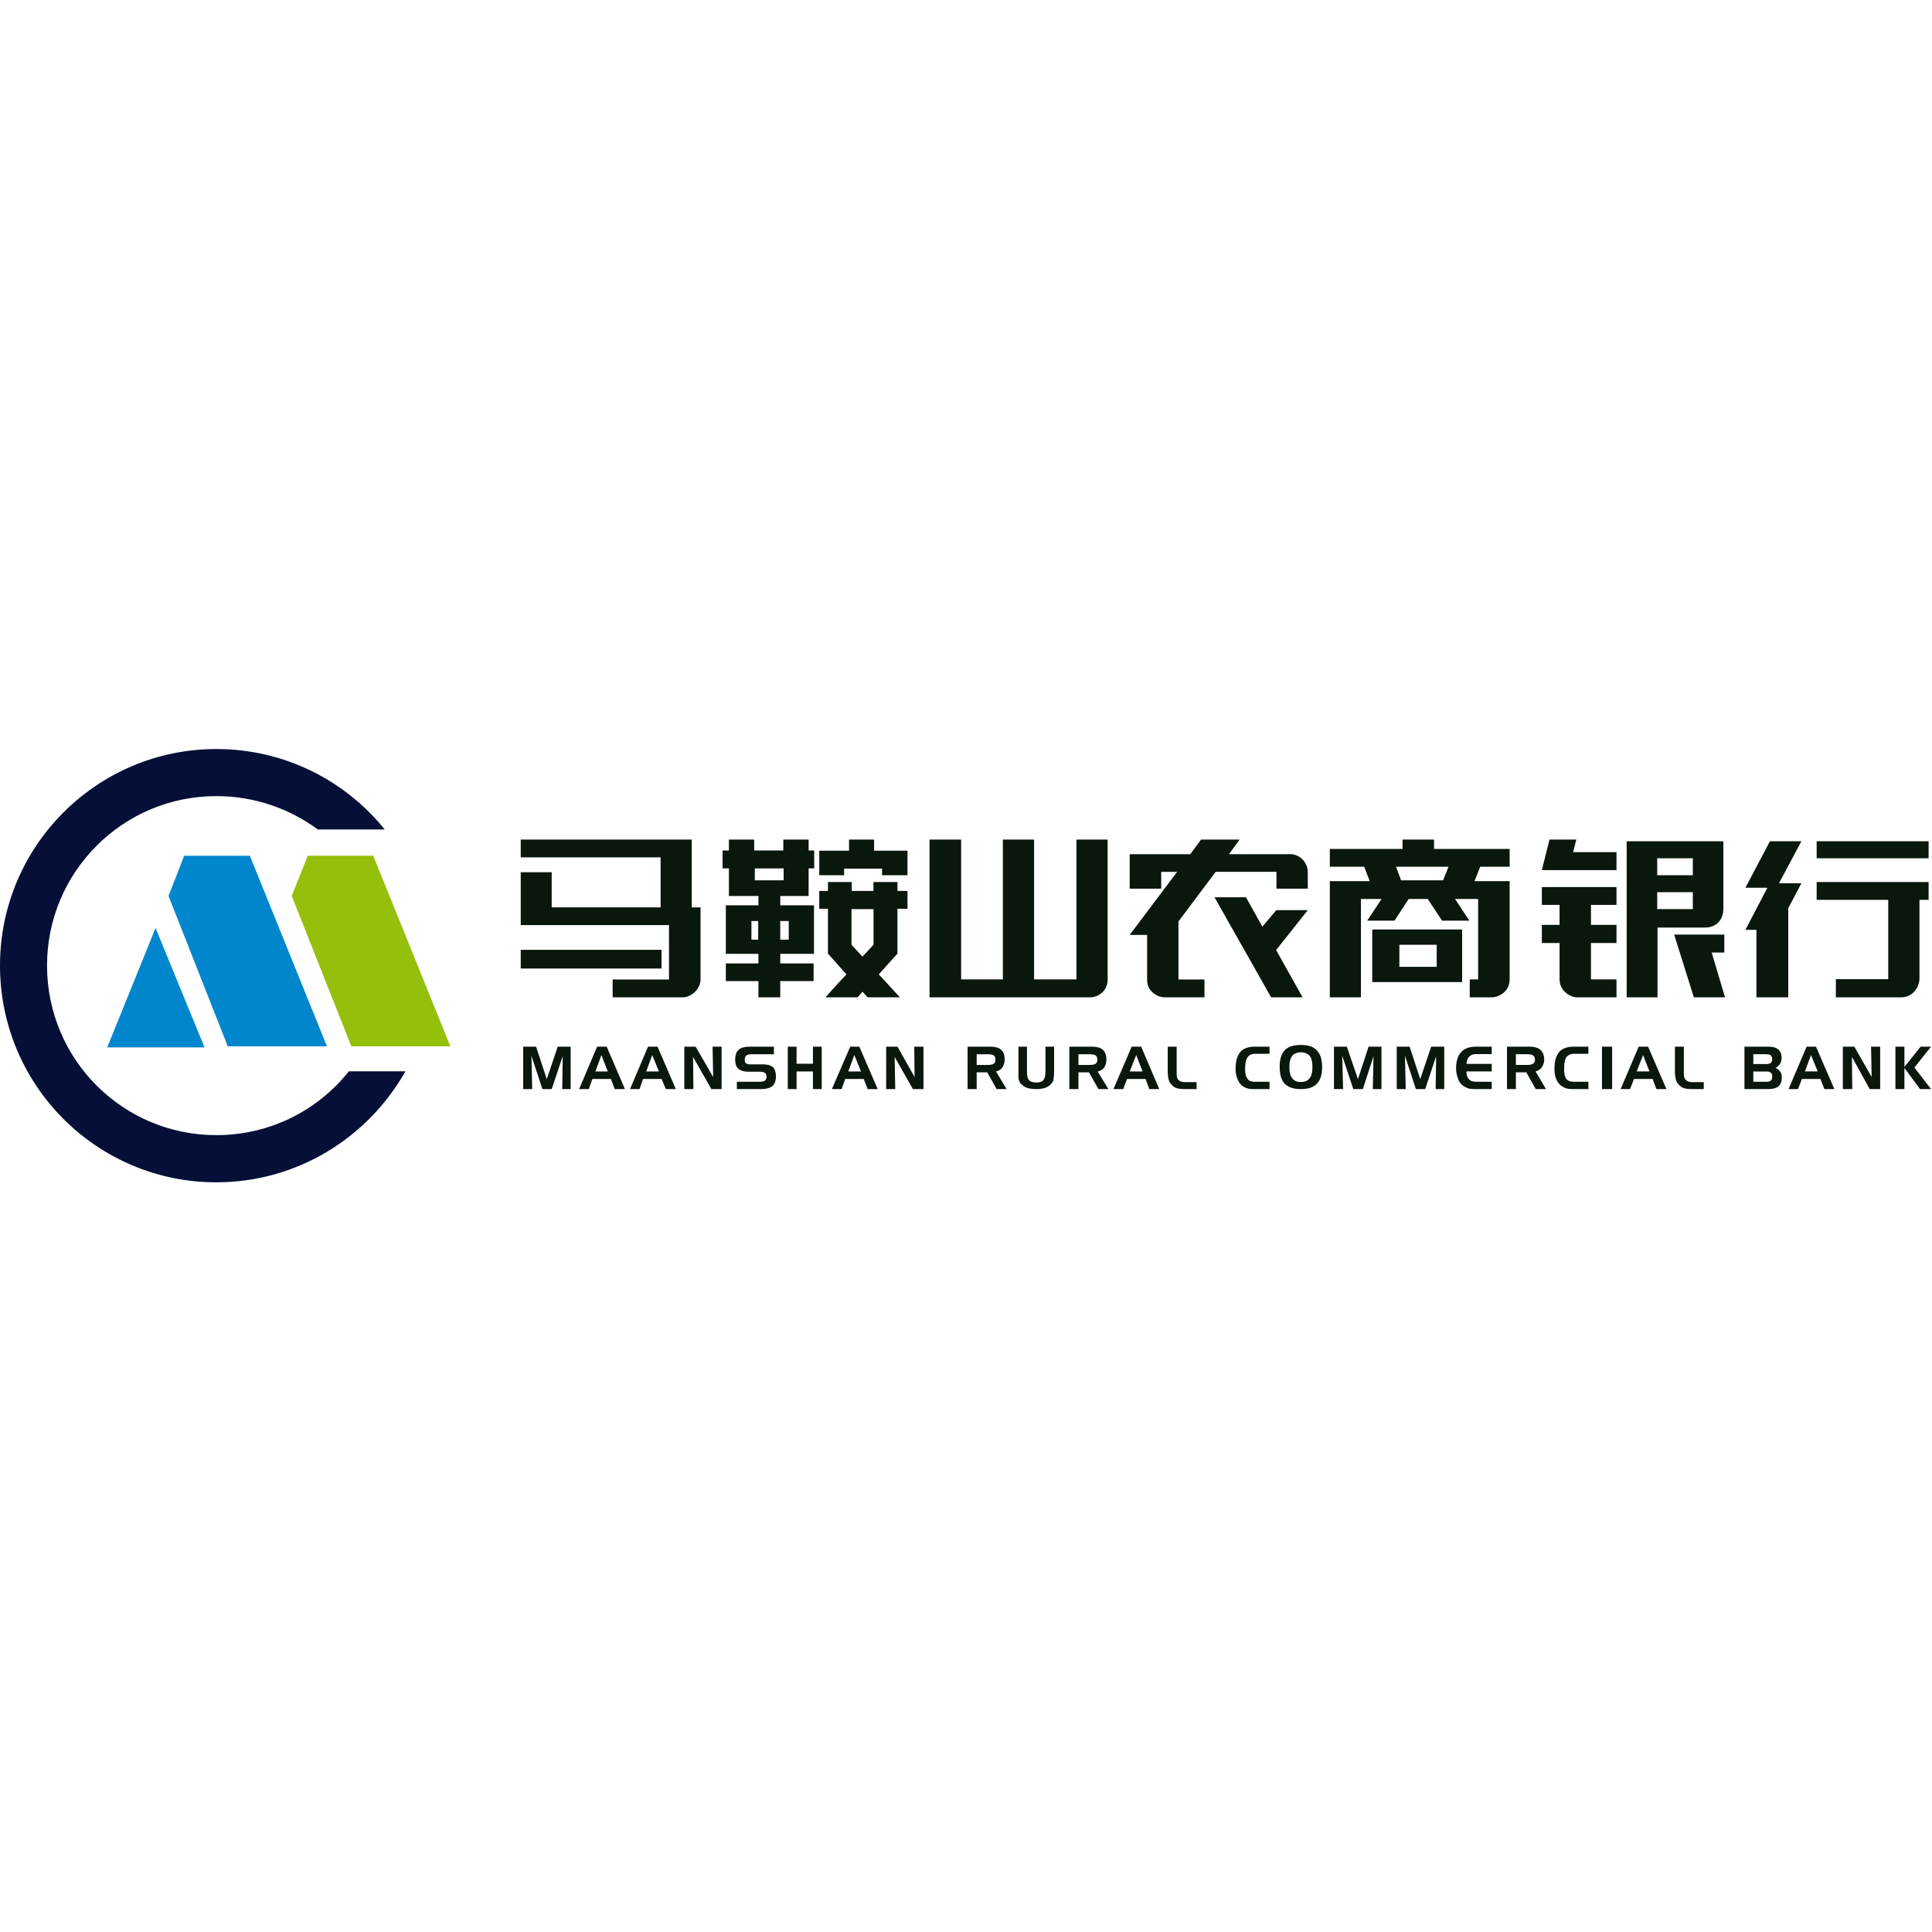 <svg viewBox="0 0 1024 1024" version="1.1" xmlns="http://www.w3.org/2000/svg"><path d="M82.46 491.853l-25.636 63.28h51.58zM97.6 453.566l-8.273 21.316 31.39 79.697H173.3l-40.873-101.013z" fill="#0086CC"></path><path d="M163.108 453.566l-8.476 21.316 31.585 79.697h52.487l-40.88-101.013z" fill="#94BF0B"></path><path d="M184.909 567.811c-16.453 20.71-41.784 33.839-70.25 33.839-49.56 0-89.726-40.099-89.726-89.896 0-49.6 40.166-89.8 89.725-89.8 20.188 0 38.754 6.615 53.798 17.676h35.431C183.09 413.771 150.894 397 114.658 397 51.376 397 0 448.466 0 511.754c0 63.532 51.376 114.898 114.658 114.898 42.997 0 80.441-23.785 100.227-58.84h-29.976z" fill="#050F37"></path><path d="M366.639 445v35.915h4.659v38.135c0 5.21-4.862 9.56-9.62 9.56h-36.964v-9.462h29.874v-28.826H276v-28.017h16.41v18.61h57.72v-26.507H276V445h90.639zM276 513.327v-9.89h74.62v9.89H276z m294.52 5.767V445h16.546v74.192c0 6.077-4.977 9.418-9.236 9.418h-85.163V445h16.747v74.094h22.131V445h16.544v74.094h22.431z m-94.847-51.618v4.75h5.307v9.437h-5.307v23.775l-9.914 11.008c3.807 4.04 7.71 8.381 11.216 12.164H459.86l-2.706-2.978-2.604 2.978h-17.016c3.304-3.783 7.303-8.123 11.11-12.164l-9.81-11.008v-23.775h-4.605v-9.436h4.605v-4.751h12.62v4.75h11.502v-4.75h12.716z m-12.674 33.19V481.86h-11.687v18.806c0.504 0.648 2.74 3.013 5.792 6.367 3.154-3.354 5.39-5.719 5.895-6.367z m0.288-55.666v5.886h17.693v12.994h-13.474v-3.496h-20.109v3.496H434.23v-12.994h15.779V445h13.278z m474.81 0.899h16.674l-11.869 22.25h11.869l-6.957 13.196v47.265h-16.88V492.82h-5.831l11.664-22.297h-11.664l12.994-24.623zM428.585 445v5.768h2.948v9.476h-2.948v14.636h-15.032v4.96h17.881v25.726h-17.88v5.063h17.67V520h-17.67v8.611h-11.568V520h-17.269v-9.37h17.269v-5.063h-17.269V479.84h17.269v-4.96h-15.648v-14.636h-3.353v-9.476h3.353V445h13.404v5.768h15.438V445h13.405z m-30.316 53.043h3.596v-9.89h-3.596v9.89z m15.283 0h4.495v-9.89h-4.495v9.89z m-13.485-31.466h15.283v-6.293h-15.283v6.293z m562.795-11.688v-8.99h59.336v8.99h-59.336z m-286.397 27.513h16.687l-16.785 21.145 14.045 25.063h-16.673l-30.034-53.043h16.683l8.698 15.58 7.38-8.745z m286.397-5.455v-9.471h59.336v9.471h-4.838v41.435c0 5.39-4.04 10.228-9.59 10.228H973.05v-9.62h27.755v-42.043h-37.944z m-65.076 51.663l-10.443-33.264h26.57v9.514h-6.69l7.091 23.75h-16.528zM760.076 445v4.958h40.061v9.418h-15.586l-3.033 7.639h18.619v51.98c0 6.68-5.775 9.615-9.614 9.615h-11.53v-9.516h4.453v-42.611H771.2l7.582 11.485h-14.458l-7.588-11.485h-10.124l-7.48 11.485h-14.464l7.582-11.485h-10.922v52.127h-16.489v-61.595h21.144l-2.938-7.64h-18.206v-9.417h38.543V445h16.693z m7.696 14.385h-27.87l2.709 7.192h22.253l2.908-7.192z m-83.985-6.648c5.74 0 9.365 5.008 9.365 9.456v8.809h-16.61v-8.907h-32.206l-19.724 26.3v30.753h13.786v9.462h-20.826c-4.23 0-9.566-3.187-9.566-9.158v-23.925h-9.253l25.158-33.432h-8.45v8.907h-16.708v-18.265h32.1L636.59 445h20.425l-5.633 7.737h32.405z m43.528 67.782v-27.87h47.649v27.87h-47.649z m14.385-8.091h19.778V500.74H741.7v11.688z m75.519-32.814v-9.441h39.557v9.441H843.25v10.602h13.526v9.604H843.25v19.293h13.526v9.497h-20.889c-3.533 0-9.285-3.286-9.285-9.7v-19.09h-9.383v-9.604h9.383v-10.602h-9.383zM835.483 445l-1.713 6.664h23.006v9.519H817.22L821.26 445h14.223z m26.687 83.61V445.9h51.245v35.696c0 6.091-3.815 10.02-9.73 10.02h-25.169v36.995H862.17z m16.183-64.73h18.88v-8.99h-18.88v8.99z m0 17.98h18.88v-8.99h-18.88v8.99z m-601.061 72.903h6.853l5.655 17.196 5.812-17.196h6.853v22.476h-4.459l0.236-17.437-5.818 17.437h-4.938l-5.812-17.672 0.402 17.672h-4.784v-22.476z m39.168 0h5.108l9.666 22.476h-5.432l-1.994-5.357h-9.825l-1.915 5.357h-5.108l9.5-22.476z m2.313 4.44l-3.194 8.68h6.55l-3.356-8.68z m24.69-4.44h5.049l9.693 22.476h-5.29l-2.243-5.357h-9.854l-1.84 5.357h-5.047l9.533-22.476z m2.244 4.44l-3.208 8.68h6.734l-3.526-8.68z m16.993-4.44h6.005l9.29 16.08-0.318-16.08h4.802v22.476h-5.442l-9.695-17.035 0.166 17.035H362.7v-22.476z m47.5 4h-11.835c-1.29 0-2.17 0.235-2.818 0.72-0.566 0.48-0.803 1.2-0.803 2.24 0 0.796 0.078 1.357 0.558 1.755 0.565 0.482 1.29 0.642 2.338 0.642h6.364c2.498 0 4.424 0.479 5.63 1.435 0.97 1.046 1.614 2.646 1.614 4.886 0 2.475-0.643 4.157-1.934 5.274-1.368 1.007-3.384 1.524-6.037 1.524H390.55v-3.877h11.917c1.368 0 2.416-0.242 2.986-0.607 0.476-0.433 0.803-1.159 0.803-2.116 0-0.959-0.327-1.557-0.803-1.958-0.57-0.401-1.29-0.638-2.663-0.638h-5.551c-2.663 0-4.59-0.485-5.804-1.525-1.205-0.997-1.765-2.718-1.765-4.879 0-2.436 0.56-4.198 1.932-5.274 1.207-1.123 3.219-1.602 6.037-1.602h12.56v4z m11.995-4v9.038h8.673v-9.038h4.654v22.476h-4.654v-9.356h-8.673v9.356h-4.654v-22.476h4.654z m28.447 0h4.82l9.728 22.476h-5.307l-2.09-5.357h-9.799l-1.934 5.357h-5.144l9.726-22.476z m2.17 4.44l-3.216 8.68h6.75l-3.533-8.68z m16.873-4.44h6.006l9.048 16.08-0.16-16.08h4.885v22.476h-5.606l-9.686-17.035 0.321 17.035h-4.808v-22.476z m43.154 0h11.705c2.805 0 4.889 0.479 6.007 1.602 1.362 1.078 1.923 2.799 1.923 5.199 0 1.595-0.397 3.036-1.202 4.238-0.721 1.042-1.84 1.755-3.362 2.081l5.607 9.356h-5.286l-4.974-8.877h-5.604v8.877h-4.814v-22.476z m10.662 4h-5.848v5.68h5.848c1.523 0 2.645-0.24 3.285-0.68 0.563-0.44 0.805-1.162 0.805-2.116 0-1.042-0.242-1.762-0.805-2.246-0.64-0.395-1.598-0.639-3.285-0.639z m20.813-4v13.272c0 2.054 0.312 3.471 1.011 4.422 0.854 0.87 2.099 1.265 3.96 1.265 1.71 0 3.03-0.394 3.73-1.265 0.7-0.95 1.09-2.368 1.09-4.422v-13.272h4.585v13.43c0 1.5-0.162 2.765-0.312 3.716a3.636 3.636 0 0 1-1.009 2.288c-0.78 1.027-1.945 1.82-3.265 2.33-1.245 0.434-2.956 0.712-4.82 0.712-2.094 0-3.73-0.278-5.123-0.712-1.246-0.51-2.256-1.303-3.265-2.33-0.39-0.475-0.702-1.23-1.011-2.092-0.075-1.071-0.075-2.336-0.075-3.912v-13.43h4.504z m22.467 0h11.703c2.805 0 4.728 0.479 6.009 1.602 1.207 1.078 1.923 2.799 1.923 5.199 0 1.595-0.397 3.036-1.202 4.238-0.721 1.042-1.84 1.755-3.445 2.081l5.69 9.356h-5.288l-4.972-8.877h-5.604v8.877h-4.814v-22.476z m10.579 4h-5.765v5.68h5.765c1.604 0 2.811-0.24 3.366-0.68 0.563-0.44 0.884-1.162 0.884-2.116 0-1.042-0.32-1.762-0.884-2.246-0.555-0.395-1.762-0.639-3.366-0.639z m22.457-4h5.029l9.584 22.476h-5.27l-1.995-5.357h-9.825l-1.995 5.357h-5.19l9.662-22.476z m2.4 4.44l-3.44 8.68h6.79l-3.35-8.68z m26.084 18.036c-2.052 0-3.624-0.16-4.647-0.515-1.023-0.287-1.892-0.881-2.601-1.767-0.867-0.841-1.337-1.595-1.577-2.633-0.313-1.08-0.551-2.445-0.551-4.281v-13.28h4.729v13.241c0 1.32 0 2.195 0.156 2.678 0.076 0.561 0.24 1.036 0.553 1.36 0.472 0.636 1.025 1.038 1.734 1.236 0.548 0.205 1.495 0.282 2.6 0.282h5.511v3.68h-5.907z m37.013-18.713c-2.024 0-3.266 0.68-4.122 1.92-0.857 1.28-1.248 3.194-1.248 6.153 0 2.4 0.39 4.083 1.248 5.123 0.7 1.2 2.098 1.64 4.122 1.64h7.553v3.877h-7.71c-1.867 0-3.109-0.077-4.121-0.401-1.013-0.32-1.868-0.837-2.88-1.514-0.936-0.963-1.787-2.046-2.342-3.68-0.618-1.447-0.928-3.2-0.928-5.28 0-3.922 0.928-6.882 2.569-8.842 1.632-1.879 4.282-2.759 7.703-2.759h7.709v3.763h-7.553z m12.947 6.823c0-3.868 0.884-6.699 2.645-8.696 1.932-1.911 4.742-2.789 8.513-2.789 3.937 0 6.745 0.878 8.508 2.865 1.926 1.921 2.81 4.91 2.81 8.86 0 3.832-0.884 7.018-2.81 8.818-1.763 1.91-4.57 2.832-8.508 2.832-3.771 0-6.58-0.922-8.513-2.832-1.761-1.875-2.645-4.986-2.645-9.058z m11.158-7.578c-1.926 0-3.533 0.637-4.577 1.872-0.882 1.322-1.442 3.154-1.442 5.706 0 2.794 0.397 4.747 1.442 6.063 1.044 1.4 2.49 2.075 4.577 2.075 2.087 0 3.693-0.599 4.737-2.075 1.043-1.241 1.442-3.194 1.442-5.823 0-2.715-0.4-4.624-1.442-5.946-1.044-1.235-2.65-1.872-4.737-1.872z m17.611-3.008h6.83l5.872 17.196 5.639-17.196h6.832v22.476H727.6l0.393-17.437-5.637 17.437h-5.082l-5.876-17.672 0.475 17.672h-4.843v-22.476z m33.264 0h6.833l5.631 17.196 5.8-17.196h6.91v22.476h-4.528l0.241-17.437-5.802 17.437h-4.921l-5.8-17.672 0.406 17.672h-4.77v-22.476z m42.49 3.92c-1.784 0-3.167 0.4-4.057 1.363-0.892 0.836-1.294 2.08-1.46 3.836h13.373v3.998h-13.374c0 1.883 0.413 3.28 1.299 4.082 0.732 1.04 2.267 1.397 4.219 1.397h7.856v3.88h-8.185c-1.784 0-3.239-0.077-4.29-0.397a10.938 10.938 0 0 1-2.837-1.518c-1.138-0.963-2.108-2.04-2.513-3.68-0.563-1.447-1.054-3.203-1.054-5.28 0-3.92 0.892-6.88 2.838-8.837 1.62-1.884 4.295-2.764 8.023-2.764h8.018v3.92h-7.856z m15.948-3.92h11.703c2.646 0 4.563 0.479 5.93 1.602 1.28 1.078 2.085 2.799 2.085 5.199 0 1.595-0.48 3.036-1.368 4.238-0.718 1.042-1.923 1.755-3.204 2.081l5.531 9.356h-5.452l-4.968-8.877h-5.535v8.877h-4.722v-22.476z m10.578 4h-5.856v5.68h5.856c1.604 0 2.645-0.24 3.208-0.68 0.722-0.44 1.041-1.162 1.041-2.116 0-1.042-0.32-1.762-1.04-2.246-0.564-0.395-1.605-0.639-3.209-0.639z m24.902-0.237c-1.787 0-3.101 0.68-4.11 1.92-0.693 1.28-1.08 3.194-1.08 6.153 0 2.4 0.387 4.083 1.08 5.123 0.853 1.2 2.323 1.64 4.11 1.64h7.673v3.877h-7.754c-1.706 0-3.02-0.077-4.028-0.401a9.562 9.562 0 0 1-2.787-1.514c-1.161-0.963-2.016-2.046-2.558-3.68-0.618-1.447-0.853-3.2-0.853-5.28 0-3.922 0.853-6.882 2.558-8.842 1.704-1.879 4.264-2.759 7.749-2.759h7.673v3.763h-7.673z m14.866 18.713v-22.476h5.394v22.476h-5.394z m19.452-22.476h4.987l9.724 22.476h-5.307l-2.006-5.357h-9.885l-2.09 5.357h-4.986l9.563-22.476z m2.334 4.44l-3.374 8.68h6.752l-3.378-8.68z m26.251 18.036c-2.054 0-3.62-0.16-4.65-0.515-0.942-0.287-1.814-0.881-2.6-1.767-0.866-0.841-1.264-1.595-1.577-2.633-0.232-1.08-0.552-2.445-0.552-4.281v-13.28h4.73v13.241c0 1.32 0 2.195 0.157 2.678 0.156 0.561 0.314 1.036 0.628 1.36 0.396 0.636 1.025 1.038 1.736 1.236 0.552 0.205 1.419 0.282 2.598 0.282h5.435v3.68h-5.905z m39.87 0h-12.389v-22.476h11.514c1.43 0 2.621 0.039 3.495 0.203 0.875 0.116 1.592 0.44 2.148 0.758 0.952 0.48 1.506 1.2 1.901 1.96 0.482 0.919 0.639 1.882 0.639 2.92 0 1.321-0.317 2.318-0.792 3.157-0.564 0.838-1.271 1.602-2.461 2.285 1.19 0.476 1.897 1.072 2.461 1.958 0.635 0.797 0.874 1.8 0.874 3.073 0 2.201-0.558 3.72-1.83 4.766-1.191 0.956-3.097 1.396-5.56 1.396z m-7.701-18.476v5.203h6.826c1.032 0 2.071-0.205 2.464-0.644 0.397-0.4 0.717-1.04 0.717-1.918 0-0.884-0.32-1.52-0.717-2.003-0.393-0.397-1.432-0.638-2.464-0.638h-6.826z m6.986 14.599c1.035 0 1.911-0.242 2.304-0.684 0.634-0.354 0.717-1.236 0.717-2.116 0-0.882-0.083-1.563-0.717-1.883-0.393-0.561-1.27-0.758-2.304-0.758h-6.986v5.44h6.986z m21.266-18.599h4.981l9.728 22.476h-5.307l-2.087-5.357h-9.807l-2.087 5.357h-4.986l9.565-22.476z m2.334 4.44l-3.218 8.68h6.754l-3.536-8.68z m16.87-4.44h6.095l9.179 16.08-0.321-16.08h4.826v22.476h-5.536l-9.416-17.035 0.156 17.035h-4.983v-22.476z m27.87 0h4.76v10.761l8.581-10.76h5.54l-8.82 11.038 8.82 11.437h-5.85l-8.27-11.194v11.194h-4.76v-22.476z" fill="#0A170D"></path></svg>